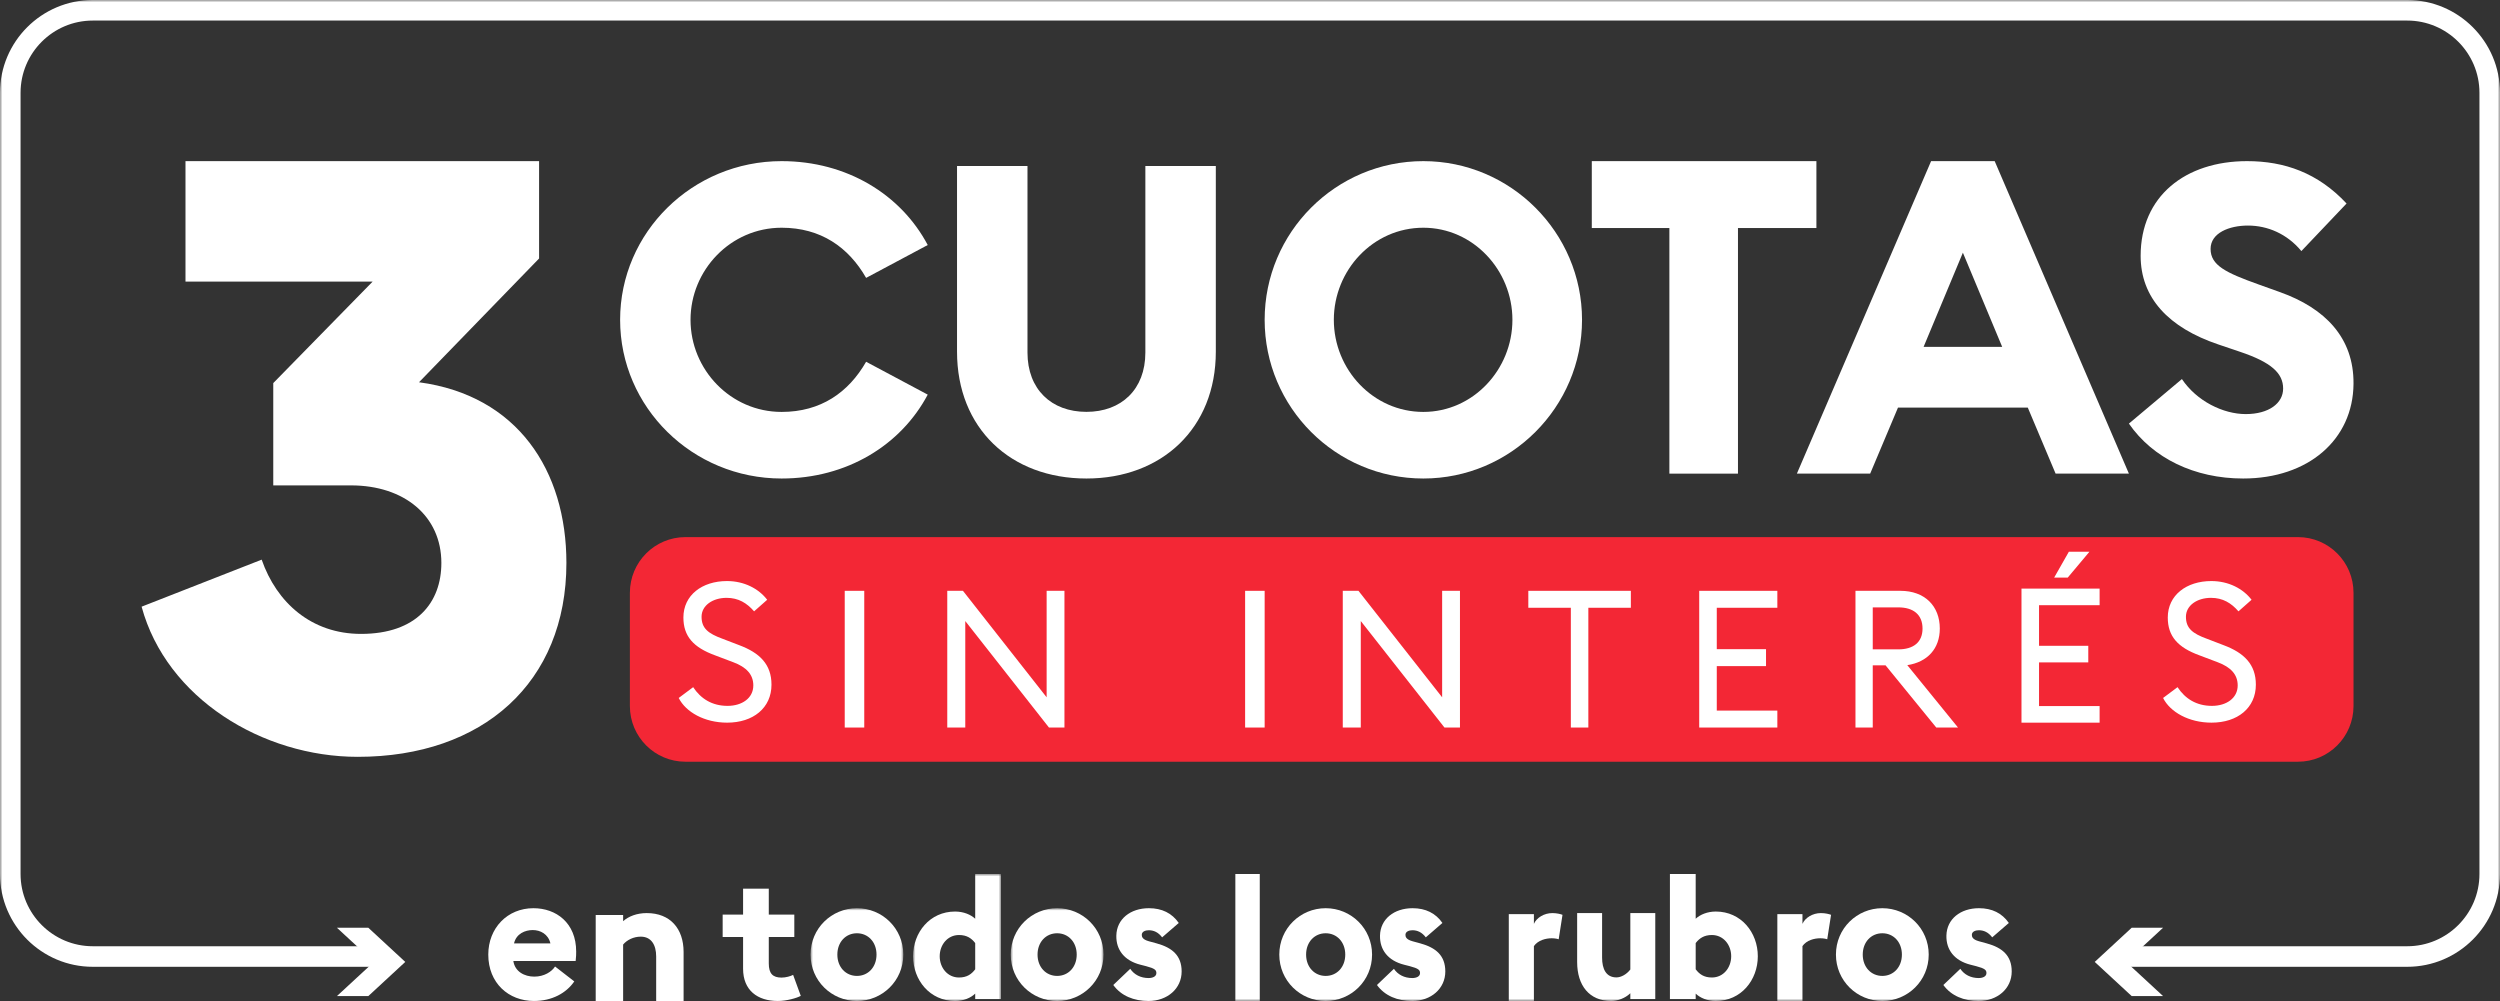 <?xml version="1.0" encoding="UTF-8"?>
<svg width="512px" height="205px" viewBox="0 0 512 205" version="1.1" xmlns="http://www.w3.org/2000/svg" xmlns:xlink="http://www.w3.org/1999/xlink">
    <rect x="0" y="0" width="512" height="205" fill="#333333" stroke="none"/>
    <title>Group 49</title>
    <defs>
        <polygon id="path-1" points="0 0 19 0 19 19 0 19"></polygon>
        <polygon id="path-3" points="0 0 18 0 18 26 0 26"></polygon>
        <polygon id="path-5" points="0 0 19 0 19 19 0 19"></polygon>
        <polygon id="path-7" points="0 205 512 205 512 0 0 0"></polygon>
    </defs>
    <g id="LANDING" stroke="none" stroke-width="1" fill="none" fill-rule="evenodd">
        <g id="Landing-Cyberday-Octubre-2023-V01---DK" transform="translate(-207, -1324)">
            <g id="Group-42" transform="translate(0, 1249)">
                <g id="Group-45" transform="translate(149, 51)">
                    <g id="Group-31" transform="translate(0, 24)">
                        <g id="Group-49" transform="translate(58, 0)">
                            <path d="M105.273,193.207 L112.727,193.207 C112.269,191.278 110.653,190.477 109.106,190.477 C107.559,190.477 105.731,191.205 105.273,193.207 M100,195.5 C100,190.076 103.903,186 109.246,186 C113.886,186 118,188.984 118,194.881 C118,195.354 118,195.936 117.894,196.811 L105.133,196.811 C105.45,198.994 107.418,200.013 109.422,200.013 C111.461,200.013 113.007,198.994 113.676,197.938 L117.613,200.996 C115.961,203.398 113.043,205 109.352,205 C104.184,205 100,201.36 100,195.5" id="Fill-1" fill="#FFFFFF"></path>
                            <path d="M122,187.388 L127.616,187.388 L127.616,188.656 C128.769,187.634 130.479,187 132.451,187 C137.285,187 140,190.207 140,194.961 L140,205 L134.384,205 L134.384,195.877 C134.384,193.517 133.38,191.826 131.223,191.826 C129.773,191.826 128.397,192.495 127.616,193.446 L127.616,205 L122,205 L122,187.388 Z" id="Fill-3" fill="#FFFFFF"></path>
                            <path d="M152.183,198.394 L152.183,191.892 L148,191.892 L148,187.314 L152.183,187.314 L152.183,182 L157.447,182 L157.447,187.314 L162.675,187.314 L162.675,191.892 L157.447,191.892 L157.447,197.31 C157.447,199.408 158.283,200.211 160.061,200.211 C160.932,200.211 161.908,199.932 162.431,199.653 L164,203.951 C163.163,204.406 161.107,205 159.294,205 C155.146,205 152.183,202.833 152.183,198.394" id="Fill-5" fill="#FFFFFF"></path>
                            <g id="Group-9" transform="translate(166, 186)">
                                <mask id="mask-2" fill="white">
                                    <use xlink:href="#path-1"></use>
                                </mask>
                                <g id="Clip-8"></g>
                                <path d="M13.51,9.5 C13.51,6.916 11.776,5.132 9.5,5.132 C7.224,5.132 5.49,6.916 5.49,9.5 C5.49,12.084 7.224,13.868 9.5,13.868 C11.776,13.868 13.51,12.084 13.51,9.5 M0,9.5 C0,4.15 4.298,0 9.5,0 C14.701,0 19,4.15 19,9.5 C19,14.85 14.701,19 9.5,19 C4.298,19 0,14.85 0,9.5" id="Fill-7" fill="#FFFFFF" mask="url(#mask-2)"></path>
                            </g>
                            <g id="Group-12" transform="translate(187, 179)">
                                <mask id="mask-4" fill="white">
                                    <use xlink:href="#path-3"></use>
                                </mask>
                                <g id="Clip-11"></g>
                                <path d="M12.722,19.508 L12.722,14.14 C11.988,13.193 11.045,12.491 9.402,12.491 C7.06,12.491 5.452,14.492 5.452,16.842 C5.452,19.192 7.06,21.193 9.402,21.193 C11.045,21.193 11.988,20.492 12.722,19.508 M0,16.842 C0,11.965 3.425,7.684 8.597,7.684 C10.345,7.684 11.813,8.316 12.722,9.158 L12.722,0 L18,0 L18,25.614 L12.722,25.614 L12.722,24.491 C11.813,25.368 10.345,26 8.597,26 C3.425,26 0,21.719 0,16.842" id="Fill-10" fill="#FFFFFF" mask="url(#mask-4)"></path>
                            </g>
                            <g id="Group-15" transform="translate(207, 186)">
                                <mask id="mask-6" fill="white">
                                    <use xlink:href="#path-5"></use>
                                </mask>
                                <g id="Clip-14"></g>
                                <path d="M13.51,9.5 C13.51,6.916 11.776,5.132 9.5,5.132 C7.224,5.132 5.49,6.916 5.49,9.5 C5.49,12.084 7.224,13.868 9.5,13.868 C11.776,13.868 13.51,12.084 13.51,9.5 M0,9.5 C0,4.15 4.298,0 9.5,0 C14.701,0 19,4.15 19,9.5 C19,14.85 14.701,19 9.5,19 C4.298,19 0,14.85 0,9.5" id="Fill-13" fill="#FFFFFF" mask="url(#mask-6)"></path>
                            </g>
                            <path d="M228,201.724 L231.474,198.412 C232.273,199.613 233.628,200.304 235.226,200.304 C236.025,200.304 236.824,200.013 236.824,199.285 C236.824,198.667 236.511,198.34 234.705,197.866 L233.559,197.575 C230.258,196.737 228.556,194.518 228.626,191.605 C228.695,188.221 231.509,186 235.295,186 C237.971,186 240.02,187.02 241.41,189.022 L238.005,191.97 C237.206,190.914 236.269,190.513 235.261,190.513 C234.6,190.513 233.836,190.769 233.836,191.46 C233.836,191.861 233.975,192.406 235.295,192.771 L236.894,193.208 C240.055,194.08 242,195.683 242,198.958 C242,202.488 239.048,205 235.226,205 C232.203,205 229.599,203.944 228,201.724" id="Fill-16" fill="#FFFFFF"></path>
                            <mask id="mask-8" fill="white">
                                <use xlink:href="#path-7"></use>
                            </mask>
                            <g id="Clip-19"></g>
                            <polygon id="Fill-18" fill="#FFFFFF" mask="url(#mask-8)" points="253 205 258 205 258 179 253 179"></polygon>
                            <path d="M275.509,195.5 C275.509,192.916 273.775,191.132 271.5,191.132 C269.224,191.132 267.49,192.916 267.49,195.5 C267.49,198.084 269.224,199.868 271.5,199.868 C273.775,199.868 275.509,198.084 275.509,195.5 M262,195.5 C262,190.15 266.298,186 271.5,186 C276.701,186 281,190.15 281,195.5 C281,200.85 276.701,205 271.5,205 C266.298,205 262,200.85 262,195.5" id="Fill-20" fill="#FFFFFF" mask="url(#mask-8)"></path>
                            <path d="M282,201.724 L285.475,198.412 C286.273,199.613 287.627,200.304 289.226,200.304 C290.024,200.304 290.823,200.013 290.823,199.285 C290.823,198.667 290.511,198.34 288.704,197.866 L287.558,197.575 C284.258,196.737 282.556,194.518 282.625,191.605 C282.695,188.221 285.509,186 289.295,186 C291.969,186 294.02,187.02 295.409,189.022 L292.005,191.97 C291.205,190.914 290.268,190.513 289.26,190.513 C288.601,190.513 287.836,190.769 287.836,191.46 C287.836,191.861 287.975,192.406 289.295,192.771 L290.893,193.208 C294.054,194.08 296,195.683 296,198.958 C296,202.488 293.047,205 289.226,205 C286.203,205 283.598,203.944 282,201.724" id="Fill-21" fill="#FFFFFF" mask="url(#mask-8)"></path>
                            <path d="M309,187.214 L314.143,187.214 L314.143,189.205 C314.688,187.961 316.22,187 317.923,187 C318.842,187 319.66,187.214 320,187.356 L319.217,192.371 C319.081,192.3 318.502,192.158 317.787,192.158 C316.595,192.158 314.994,192.55 314.143,193.758 L314.143,205 L309,205 L309,187.214 Z" id="Fill-22" fill="#FFFFFF" mask="url(#mask-8)"></path>
                            <path d="M339,204.612 L333.892,204.612 L333.892,203.414 C332.844,204.436 331.288,205 329.968,205 C325.469,205 323,201.793 323,197.039 L323,187 L328.109,187 L328.109,196.123 C328.109,198.483 328.953,200.173 331.051,200.173 C331.964,200.173 333.114,199.575 333.892,198.554 L333.892,187 L339,187 L339,204.612 Z" id="Fill-23" fill="#FFFFFF" mask="url(#mask-8)"></path>
                            <path d="M354.548,195.841 C354.548,193.491 352.939,191.491 350.598,191.491 C348.955,191.491 348.011,192.192 347.277,193.14 L347.277,198.508 C348.011,199.491 348.955,200.192 350.598,200.192 C352.939,200.192 354.548,198.193 354.548,195.841 M347.277,203.491 L347.277,204.613 L342,204.613 L342,179 L347.277,179 L347.277,188.158 C348.186,187.315 349.654,186.683 351.402,186.683 C356.574,186.683 360,190.965 360,195.841 C360,200.719 356.574,205 351.402,205 C349.654,205 348.186,204.368 347.277,203.491" id="Fill-24" fill="#FFFFFF" mask="url(#mask-8)"></path>
                            <path d="M364,187.214 L369.143,187.214 L369.143,189.205 C369.688,187.961 371.22,187 372.923,187 C373.842,187 374.66,187.214 375,187.356 L374.217,192.371 C374.081,192.3 373.502,192.158 372.787,192.158 C371.595,192.158 369.994,192.55 369.143,193.758 L369.143,205 L364,205 L364,187.214 Z" id="Fill-25" fill="#FFFFFF" mask="url(#mask-8)"></path>
                            <path d="M389.509,195.5 C389.509,192.916 387.775,191.132 385.5,191.132 C383.224,191.132 381.49,192.916 381.49,195.5 C381.49,198.084 383.224,199.868 385.5,199.868 C387.775,199.868 389.509,198.084 389.509,195.5 M376,195.5 C376,190.15 380.298,186 385.5,186 C390.701,186 395,190.15 395,195.5 C395,200.85 390.701,205 385.5,205 C380.298,205 376,200.85 376,195.5" id="Fill-26" fill="#FFFFFF" mask="url(#mask-8)"></path>
                            <path d="M398,201.724 L401.475,198.412 C402.273,199.613 403.627,200.304 405.226,200.304 C406.024,200.304 406.823,200.013 406.823,199.285 C406.823,198.667 406.511,198.34 404.704,197.866 L403.558,197.575 C400.258,196.737 398.556,194.518 398.625,191.605 C398.695,188.221 401.509,186 405.295,186 C407.969,186 410.02,187.02 411.409,189.022 L408.005,191.97 C407.205,190.914 406.268,190.513 405.26,190.513 C404.601,190.513 403.836,190.769 403.836,191.46 C403.836,191.861 403.975,192.406 405.295,192.771 L406.893,193.208 C410.054,194.08 412,195.683 412,198.958 C412,202.488 409.047,205 405.226,205 C402.203,205 399.598,203.944 398,201.724" id="Fill-27" fill="#FFFFFF" mask="url(#mask-8)"></path>
                            <path d="M29,124.247 L53.591,114.615 C56.643,123.402 63.766,129.822 73.942,129.822 C85.305,129.822 90.392,123.402 90.392,115.291 C90.392,105.66 82.761,99.408 71.907,99.408 L55.965,99.408 L55.965,78.455 L76.316,57.671 L37.988,57.671 L37.988,33 L110.404,33 L110.404,52.939 L85.813,78.285 C105.994,80.989 116,96.366 116,115.291 C116,139.793 98.872,155 73.263,155 C53.761,155 34.087,143.003 29,124.247" id="Fill-28" fill="#FFFFFF" mask="url(#mask-8)"></path>
                            <path d="M127,65.5 C127,47.612 141.781,33 160.076,33 C173.416,33 184.502,39.819 190,50.18 L177.381,56.91 C173.776,50.622 168.099,46.638 160.076,46.638 C149.622,46.638 141.42,55.315 141.42,65.5 C141.42,75.685 149.622,84.362 160.076,84.362 C168.099,84.362 173.776,80.377 177.381,74.09 L190,80.82 C184.502,91.181 173.416,98 160.076,98 C141.781,98 127,83.388 127,65.5" id="Fill-29" fill="#FFFFFF" mask="url(#mask-8)"></path>
                            <path d="M196,72.028 L196,34 L210.429,34 L210.429,72.205 C210.429,79.74 215.331,84.348 222.5,84.348 C229.669,84.348 234.57,79.74 234.57,72.205 L234.57,34 L249,34 L249,72.028 C249,87.717 237.928,98 222.5,98 C206.981,98 196,87.717 196,72.028" id="Fill-30" fill="#FFFFFF" mask="url(#mask-8)"></path>
                            <path d="M309.743,65.5 C309.743,55.315 301.684,46.638 291.5,46.638 C281.228,46.638 273.169,55.315 273.169,65.5 C273.169,75.685 281.228,84.362 291.5,84.362 C301.684,84.362 309.743,75.685 309.743,65.5 M259,65.5 C259,47.612 273.522,33 291.5,33 C309.389,33 324,47.612 324,65.5 C324,83.388 309.389,98 291.5,98 C273.522,98 259,83.388 259,65.5" id="Fill-31" fill="#FFFFFF" mask="url(#mask-8)"></path>
                            <polygon id="Fill-32" fill="#FFFFFF" mask="url(#mask-8)" points="341.889 46.701 326 46.701 326 33 372 33 372 46.701 355.935 46.701 355.935 97 341.889 97"></polygon>
                            <path d="M410.048,71.039 L401.999,51.749 L393.952,71.039 L410.048,71.039 Z M395.489,33 L408.511,33 L436,97 L420.989,97 L415.292,83.479 L388.707,83.479 L383.011,97 L368,97 L395.489,33 Z" id="Fill-33" fill="#FFFFFF" mask="url(#mask-8)"></path>
                            <path d="M436,86.753 L446.855,77.632 C449.88,82.148 455.308,84.805 459.933,84.805 C464.649,84.805 467.586,82.592 467.586,79.58 C467.586,76.392 465.093,74.178 458.777,72.053 L454.328,70.547 C444.097,67.093 438.403,60.983 438.403,52.394 C438.403,40.173 447.567,33 460.201,33 C467.851,33 474.703,35.391 480.575,41.678 L471.321,51.42 C468.386,47.877 464.383,46.195 460.379,46.195 C456.553,46.195 452.727,47.7 452.727,50.976 C452.727,54.342 455.842,55.848 462.514,58.238 L466.962,59.832 C476.126,63.109 482.088,69.131 481.999,78.606 C481.91,90.03 472.746,98 459.399,98 C449.436,98 440.894,93.838 436,86.753" id="Fill-34" fill="#FFFFFF" mask="url(#mask-8)"></path>
                            <path d="M470.62,156 L140.379,156 C134.094,156 129,150.896 129,144.598 L129,121.401 C129,115.104 134.094,110 140.379,110 L470.62,110 C476.905,110 482,115.104 482,121.401 L482,144.598 C482,150.896 476.905,156 470.62,156" id="Fill-35" fill="#F32735" mask="url(#mask-8)"></path>
                            <path d="M139,142.943 L141.96,140.731 C143.52,143.101 145.84,144.562 149,144.562 C151.96,144.562 154.28,142.983 154.28,140.375 C154.28,138.123 152.84,136.622 150.2,135.634 L146.44,134.211 C142,132.591 139.96,130.3 139.96,126.468 C139.96,121.884 143.799,119 148.88,119 C152.44,119 155.4,120.581 157.12,122.833 L154.44,125.203 C152.96,123.504 151.24,122.438 148.799,122.438 C146,122.438 143.679,123.978 143.679,126.31 C143.679,128.68 145.039,129.747 147.96,130.814 L151.359,132.118 C155.599,133.697 158,136.068 158,140.217 C158,144.998 154.239,148 148.919,148 C144.28,148 140.44,145.827 139,142.943" id="Fill-36" fill="#FFFFFF" mask="url(#mask-8)"></path>
                            <polygon id="Fill-37" fill="#FFFFFF" mask="url(#mask-8)" points="173 149 177 149 177 121 173 121"></polygon>
                            <polygon id="Fill-38" fill="#FFFFFF" mask="url(#mask-8)" points="214.827 149 197.689 127.191 197.689 149 194 149 194 121 197.213 121 214.351 142.808 214.351 121 218 121 218 149"></polygon>
                            <polygon id="Fill-39" fill="#FFFFFF" mask="url(#mask-8)" points="255 149 259 149 259 121 255 121"></polygon>
                            <polygon id="Fill-40" fill="#FFFFFF" mask="url(#mask-8)" points="295.827 149 278.689 127.191 278.689 149 275 149 275 121 278.212 121 295.35 142.808 295.35 121 299 121 299 149"></polygon>
                            <polygon id="Fill-41" fill="#FFFFFF" mask="url(#mask-8)" points="321.708 124.47 313 124.47 313 121 334 121 334 124.47 325.293 124.47 325.293 149 321.708 149"></polygon>
                            <polygon id="Fill-42" fill="#FFFFFF" mask="url(#mask-8)" points="348 121 364 121 364 124.47 351.595 124.47 351.595 132.95 361.681 132.95 361.681 136.42 351.595 136.42 351.595 145.53 364 145.53 364 149 348 149"></polygon>
                            <path d="M388.787,132.989 C391.869,132.989 393.734,131.529 393.734,128.73 C393.734,125.891 391.869,124.391 388.787,124.391 L383.539,124.391 L383.539,132.989 L388.787,132.989 Z M380,121 L389.206,121 C394.19,121 397.271,124.116 397.271,128.73 C397.271,132.831 394.761,135.591 390.614,136.222 L401,149 L396.549,149 L386.163,136.262 L383.539,136.262 L383.539,149 L380,149 L380,121 Z" id="Fill-43" fill="#FFFFFF" mask="url(#mask-8)"></path>
                            <path d="M423.7,113 L427.913,113 L423.468,118.299 L420.687,118.299 L423.7,113 Z M414,120.542 L430,120.542 L430,123.945 L417.594,123.945 L417.594,132.259 L427.681,132.259 L427.681,135.663 L417.594,135.663 L417.594,144.596 L430,144.596 L430,148 L414,148 L414,120.542 Z" id="Fill-44" fill="#FFFFFF" mask="url(#mask-8)"></path>
                            <path d="M443,142.943 L445.96,140.731 C447.52,143.101 449.84,144.562 453,144.562 C455.96,144.562 458.28,142.983 458.28,140.375 C458.28,138.123 456.841,136.622 454.2,135.634 L450.44,134.211 C445.999,132.591 443.96,130.3 443.96,126.468 C443.96,121.884 447.799,119 452.88,119 C456.44,119 459.401,120.581 461.12,122.833 L458.44,125.203 C456.96,123.504 455.24,122.438 452.799,122.438 C450,122.438 447.679,123.978 447.679,126.31 C447.679,128.68 449.04,129.747 451.96,130.814 L455.359,132.118 C459.599,133.697 462,136.068 462,140.217 C462,144.998 458.24,148 452.919,148 C448.28,148 444.439,145.827 443,142.943" id="Fill-45" fill="#FFFFFF" mask="url(#mask-8)"></path>
                            <path d="M492.999,198 L434.58,198 L434.58,193.79 L492.999,193.79 C501.155,193.79 507.791,187.154 507.791,178.998 L507.791,19.003 C507.791,10.847 501.155,4.211 492.999,4.211 L19.001,4.211 C10.845,4.211 4.211,10.847 4.211,19.003 L4.211,178.998 C4.211,187.154 10.845,193.79 19.001,193.79 L77.421,193.79 L77.421,198 L19.001,198 C8.524,198 0,189.476 0,178.998 L0,19.003 C0,8.525 8.524,0 19.001,0 L492.999,0 C503.476,0 512,8.525 512,19.003 L512,178.998 C512,189.476 503.476,198 492.999,198" id="Fill-46" fill="#FFFFFF" mask="url(#mask-8)"></path>
                            <polygon id="Fill-47" fill="#FFFFFF" mask="url(#mask-8)" points="443 204 435.425 197 443 190 436.571 190 429 197 436.571 204"></polygon>
                            <polygon id="Fill-48" fill="#FFFFFF" mask="url(#mask-8)" points="69 204 76.575 197 69 190 75.429 190 83 197 75.429 204"></polygon>
                        </g>
                    </g>
                </g>
            </g>
        </g>
    </g>
</svg>